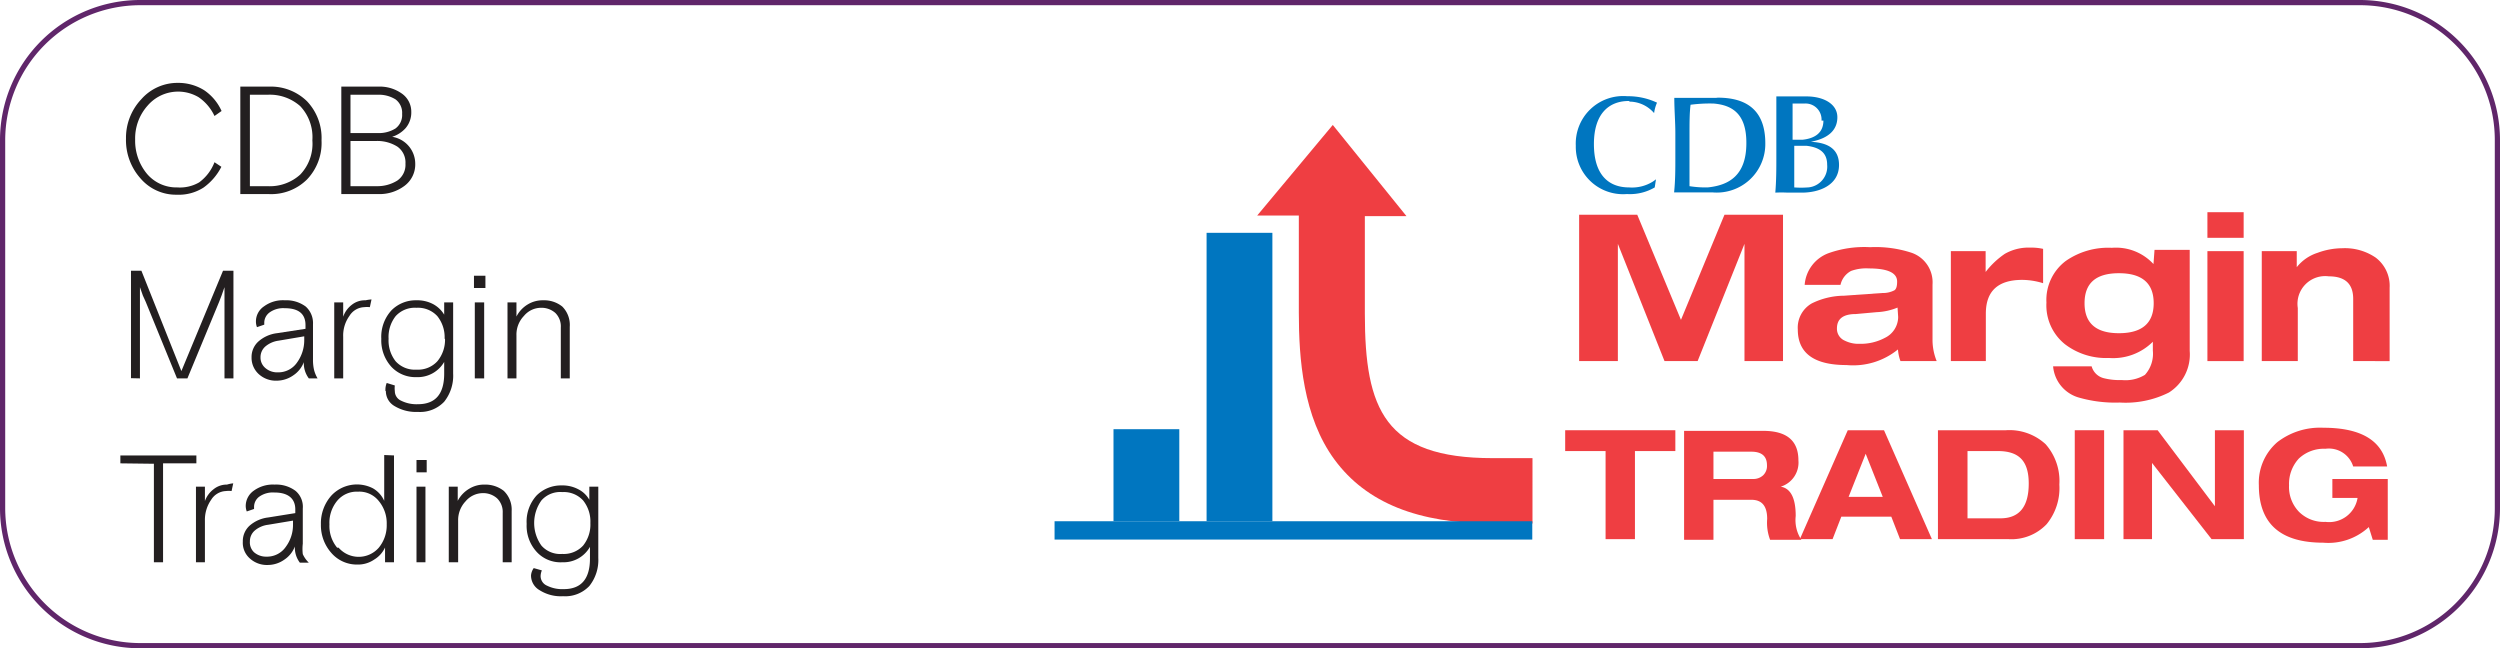 <svg id="Layer_1" data-name="Layer 1" xmlns="http://www.w3.org/2000/svg" xmlns:xlink="http://www.w3.org/1999/xlink" viewBox="0 0 120.05 31.13"><defs><style>.cls-1{fill:none;}.cls-2{fill:#ef3e42;}.cls-3{fill:#0076c0;}.cls-4{fill:#60266a;}.cls-5{fill:#231f20;}.cls-6{clip-path:url(#clip-path);}</style><clipPath id="clip-path"><rect class="cls-1" x="50.64" y="4.59" width="64.09" height="21.45"/></clipPath></defs><polygon class="cls-2" points="82.81 10.31 85.62 10.31 85.62 17.34 83.77 17.34 83.77 11.71 81.52 17.34 79.93 17.34 77.69 11.71 77.69 17.34 75.83 17.34 75.83 10.31 78.62 10.31 80.72 15.36 82.81 10.31"/><path class="cls-2" d="M91.12,14.77a2.93,2.93,0,0,1-1,.22l-1,.09c-.61,0-.91.23-.91.69a.62.62,0,0,0,.38.59,1.47,1.47,0,0,0,.71.15,2.47,2.47,0,0,0,1.22-.29,1.12,1.12,0,0,0,.63-1Zm-4.46-1.09a1.76,1.76,0,0,1,1.14-1.52,5.1,5.1,0,0,1,2-.29,5.55,5.55,0,0,1,2,.27,1.5,1.5,0,0,1,1,1.52v2.62a2.71,2.71,0,0,0,.2,1.06H91.26a2.08,2.08,0,0,1-.12-.56,3.41,3.41,0,0,1-2.47.75q-2.34,0-2.34-1.71A1.34,1.34,0,0,1,87,14.57a3.55,3.55,0,0,1,1.55-.37l1.84-.13a1.19,1.19,0,0,0,.58-.13c.09-.06.13-.2.13-.42,0-.42-.45-.63-1.36-.63a2.12,2.12,0,0,0-.85.12,1,1,0,0,0-.51.67Z"/><path class="cls-2" d="M93.68,12.06h1.67v1a4,4,0,0,1,.92-.87,2.29,2.29,0,0,1,1.21-.3,2.68,2.68,0,0,1,.63.06V13.6a3.41,3.41,0,0,0-1-.16c-1.17,0-1.75.54-1.75,1.62v2.28H93.68Z"/><path class="cls-2" d="M101.75,16c1.11,0,1.67-.48,1.67-1.44s-.56-1.44-1.67-1.44-1.65.48-1.65,1.44.55,1.44,1.65,1.44m1.71-4h1.69v4.85a2.16,2.16,0,0,1-1,2,4.65,4.65,0,0,1-2.36.48,6.31,6.31,0,0,1-2-.25,1.71,1.71,0,0,1-1.2-1.49h1.85a.81.81,0,0,0,.58.57,3.11,3.11,0,0,0,.87.09A1.8,1.8,0,0,0,103,18a1.51,1.51,0,0,0,.38-1.16v-.43a2.7,2.7,0,0,1-2.11.78,3.25,3.25,0,0,1-2.11-.66,2.39,2.39,0,0,1-.89-2,2.34,2.34,0,0,1,.93-2,3.56,3.56,0,0,1,2.21-.63,2.45,2.45,0,0,1,2,.78Z"/><path class="cls-2" d="M106,12.06h1.74v5.28H106Zm0-1.87h1.74v1.23H106Z"/><polygon class="cls-2" points="75.16 20.66 75.16 21.66 77.1 21.66 77.1 25.89 78.51 25.89 78.51 21.66 80.45 21.66 80.45 20.66 75.16 20.66"/><path class="cls-2" d="M82.28,23h1.89a.68.68,0,0,0,.5-.18.62.62,0,0,0,.18-.48c0-.43-.25-.65-.75-.65H82.28Zm-1.41-2.31h3.8c1.13,0,1.69.47,1.69,1.42a1.21,1.21,0,0,1-.85,1.26q.72.12.72,1.41a1.72,1.72,0,0,0,.27,1.14H85a2.31,2.31,0,0,1-.14-1c0-.62-.25-.92-.76-.92H82.28v1.92H80.87Z"/><path class="cls-2" d="M89.59,21.79l.82,2.07H88.77Zm-.86-1.13-2.3,5.23H88l.42-1.08h2.4l.42,1.08h1.53l-2.3-5.23Z"/><path class="cls-2" d="M94.48,24.89h1.58c.91,0,1.36-.56,1.36-1.67s-.49-1.56-1.49-1.56H94.48Zm-1.42-4.23h3.26a2.56,2.56,0,0,1,1.91.67,2.67,2.67,0,0,1,.66,1.94,2.73,2.73,0,0,1-.61,1.9,2.33,2.33,0,0,1-1.83.72H93.06Z"/><rect class="cls-2" x="99.63" y="20.66" width="1.41" height="5.23"/><polygon class="cls-2" points="106.36 20.66 106.36 24.31 103.61 20.66 101.97 20.66 101.97 25.89 103.34 25.89 103.34 22.23 106.2 25.89 107.75 25.89 107.75 20.66 106.36 20.66"/><path class="cls-2" d="M112,23h2.66v2.92h-.72l-.19-.61a2.86,2.86,0,0,1-2.19.75q-3.09,0-3.09-2.76a2.57,2.57,0,0,1,.89-2.07,3.35,3.35,0,0,1,2.2-.69c1.83,0,2.85.62,3.07,1.86H113a1.22,1.22,0,0,0-1.33-.85,1.75,1.75,0,0,0-1.28.47,1.79,1.79,0,0,0-.47,1.28,1.72,1.72,0,0,0,.48,1.28,1.68,1.68,0,0,0,1.27.48,1.38,1.38,0,0,0,1.54-1.15H112Z"/><path class="cls-2" d="M71.67,22c-5.18,0-6.13-2.34-6.13-6.94V10.38h2L64,6l-3.63,4.35h2v4.67c0,2.19.2,5,1.72,7.06s4,3.06,7.59,3.06h1.91V22Z"/><rect class="cls-3" x="53.47" y="20.61" width="3.16" height="4.42"/><rect class="cls-3" x="57.94" y="11.18" width="3.16" height="13.85"/><rect class="cls-3" x="50.64" y="25.03" width="22.94" height="0.88"/><path class="cls-4" d="M113.32,31v-.12H6.73A6.49,6.49,0,0,1,.25,24.39V6.73A6.49,6.49,0,0,1,6.73.25H113.32a6.47,6.47,0,0,1,6.48,6.48V24.39a6.47,6.47,0,0,1-6.48,6.49v.25a6.73,6.73,0,0,0,6.73-6.74V6.73A6.73,6.73,0,0,0,113.32,0H6.73A6.73,6.73,0,0,0,0,6.73V24.39a6.73,6.73,0,0,0,6.73,6.74H113.32Z"/><path class="cls-5" d="M12,4.55h.84a2.2,2.2,0,0,1,1.58.55A2.17,2.17,0,0,1,15,6.74a2.14,2.14,0,0,1-.58,1.64,2.17,2.17,0,0,1-1.58.56H12Zm.91,4.77a2.44,2.44,0,0,0,1.83-.7,2.53,2.53,0,0,0,.7-1.88,2.56,2.56,0,0,0-.7-1.88,2.48,2.48,0,0,0-1.83-.7H11.54V9.32ZM9.56,8.76A1.85,1.85,0,0,1,8.51,9a1.85,1.85,0,0,1-1.45-.65,2.49,2.49,0,0,1-.57-1.65,2.36,2.36,0,0,1,.6-1.63,1.93,1.93,0,0,1,2.45-.4,2.24,2.24,0,0,1,.76.9l.34-.24a2.38,2.38,0,0,0-.84-1,2.35,2.35,0,0,0-1.27-.35,2.31,2.31,0,0,0-1.74.78,2.7,2.7,0,0,0-.74,1.9,2.76,2.76,0,0,0,.7,1.91,2.24,2.24,0,0,0,1.74.78,2.2,2.2,0,0,0,1.28-.34,2.77,2.77,0,0,0,.86-1l-.33-.22A2.16,2.16,0,0,1,9.56,8.76Z"/><path class="cls-5" d="M18.14,4.55a1.51,1.51,0,0,1,.85.22.8.8,0,0,1,.32.7.8.8,0,0,1-.32.7,1.51,1.51,0,0,1-.85.22H16.83V4.55Zm-.06,2.22a1.8,1.8,0,0,1,1,.27.93.93,0,0,1,.39.82.92.92,0,0,1-.39.81,1.8,1.8,0,0,1-1,.27H16.83V6.77Zm.1,2.55a2,2,0,0,0,1.25-.4,1.28,1.28,0,0,0,.51-1.06,1.31,1.31,0,0,0-1.11-1.29,1.46,1.46,0,0,0,.65-.42,1.16,1.16,0,0,0,.27-.78,1.06,1.06,0,0,0-.43-.86,1.83,1.83,0,0,0-1.17-.35H16.39V9.32Z"/><path class="cls-5" d="M12.74,17.67a.65.65,0,0,1-.23-.51.68.68,0,0,1,.23-.52,1.23,1.23,0,0,1,.63-.28l1.24-.21v.19a1.83,1.83,0,0,1-.34,1.06,1.09,1.09,0,0,1-.93.48A.86.86,0,0,1,12.74,17.67Zm2.34.09a2.14,2.14,0,0,1-.05-.5v-1.7a1.06,1.06,0,0,0-.35-.84,1.56,1.56,0,0,0-1-.3,1.53,1.53,0,0,0-1,.29.87.87,0,0,0-.39.72.74.74,0,0,0,.05.28l.35-.12,0-.11a.62.62,0,0,1,.26-.48,1.12,1.12,0,0,1,.72-.2q1,0,1,.81v.18L13.3,16a1.65,1.65,0,0,0-.87.38,1,1,0,0,0-.35.78,1.06,1.06,0,0,0,.34.8,1.22,1.22,0,0,0,.88.32,1.4,1.4,0,0,0,.79-.26,1.32,1.32,0,0,0,.5-.63,1.21,1.21,0,0,0,.24.78h.42A1.55,1.55,0,0,1,15.08,17.76Zm-8.36.41V13.79l.14.4L7,14.5,8.5,18.17H9l1.52-3.67.12-.31.14-.4v4.38h.43V13h-.5l-2,4.82L6.79,13h-.5v5.16Z"/><path class="cls-5" d="M27,14.72a1.39,1.39,0,0,0-.92-.3,1.37,1.37,0,0,0-.74.2,1.44,1.44,0,0,0-.54.58v-.68h-.43v3.65h.43V16.1a1.29,1.29,0,0,1,.36-.93,1.07,1.07,0,0,1,.82-.39,1,1,0,0,1,.69.25.91.91,0,0,1,.26.7v2.44h.43V15.69A1.25,1.25,0,0,0,27,14.72Zm-3.69-.89v-.59h-.55v.59Zm-.06,4.34V14.52H22.8v3.65Zm-1.88-1.9A1.61,1.61,0,0,1,21,17.35a1.26,1.26,0,0,1-1,.4,1.24,1.24,0,0,1-1-.4,1.61,1.61,0,0,1-.34-1.08,1.62,1.62,0,0,1,.34-1.09,1.24,1.24,0,0,1,1-.4,1.26,1.26,0,0,1,1,.4A1.62,1.62,0,0,1,21.35,16.27Zm-2.84,2.51a.82.82,0,0,0,.4.71,2,2,0,0,0,1.14.29,1.59,1.59,0,0,0,1.26-.49,2,2,0,0,0,.43-1.35V14.52h-.43v.59a1.39,1.39,0,0,0-.52-.5,1.62,1.62,0,0,0-.81-.19,1.64,1.64,0,0,0-1.2.48,1.88,1.88,0,0,0-.49,1.37,1.89,1.89,0,0,0,.48,1.34,1.58,1.58,0,0,0,1.21.5,1.47,1.47,0,0,0,1.33-.73v.56q0,1.47-1.26,1.47a1.65,1.65,0,0,1-.81-.17.5.5,0,0,1-.3-.46,1,1,0,0,1,0-.27l-.39-.12A.86.86,0,0,0,18.51,18.78Zm-1-4.36a1,1,0,0,0-.64.22,1.21,1.21,0,0,0-.41.57v-.69h-.43v3.65h.43v-2a1.61,1.61,0,0,1,.3-1,.87.87,0,0,1,.71-.42,1.17,1.17,0,0,1,.27,0l.08-.37A1.55,1.55,0,0,0,17.56,14.42Z"/><path class="cls-5" d="M10.9,23.27a1,1,0,0,0-.64.22,1.24,1.24,0,0,0-.42.57v-.69H9.41V27h.43V25a1.68,1.68,0,0,1,.3-1,.87.87,0,0,1,.71-.42,1.1,1.1,0,0,1,.27,0l.08-.37A1.45,1.45,0,0,0,10.9,23.27Zm-3.51-1V27h.44V22.25h1.6v-.38H5.78v.38Z"/><path class="cls-5" d="M28.35,25.12A1.61,1.61,0,0,1,28,26.2a1.26,1.26,0,0,1-1,.4,1.2,1.2,0,0,1-1-.4,1.86,1.86,0,0,1,0-2.17,1.2,1.2,0,0,1,1-.4,1.26,1.26,0,0,1,1,.4A1.62,1.62,0,0,1,28.35,25.12ZM25.5,27.63a.81.81,0,0,0,.41.71,1.9,1.9,0,0,0,1.13.29,1.59,1.59,0,0,0,1.26-.49,2,2,0,0,0,.43-1.35V23.37H28.3V24a1.26,1.26,0,0,0-.52-.5,1.62,1.62,0,0,0-.81-.19,1.66,1.66,0,0,0-1.2.48,1.87,1.87,0,0,0-.48,1.37,1.85,1.85,0,0,0,.48,1.34A1.55,1.55,0,0,0,27,27a1.46,1.46,0,0,0,1.33-.74v.56q0,1.47-1.26,1.47a1.65,1.65,0,0,1-.81-.17.5.5,0,0,1-.3-.46.78.78,0,0,1,.06-.27l-.39-.11A.7.7,0,0,0,25.5,27.63Zm-1.31-4.06a1.44,1.44,0,0,0-.93-.3,1.36,1.36,0,0,0-.73.2,1.46,1.46,0,0,0-.55.58v-.68h-.43V27H22V25a1.31,1.31,0,0,1,.36-.93,1.09,1.09,0,0,1,.82-.39,1,1,0,0,1,.69.25.91.91,0,0,1,.27.7V27h.43V24.54A1.25,1.25,0,0,0,24.19,23.57Zm-3.7-.89v-.59H20v.59ZM20.43,27V23.37H20V27Zm-4.24-.7a1.63,1.63,0,0,1-.37-1.12,1.65,1.65,0,0,1,.37-1.13,1.22,1.22,0,0,1,1-.44,1.19,1.19,0,0,1,1,.45,1.67,1.67,0,0,1,.38,1.12,1.69,1.69,0,0,1-.38,1.12,1.28,1.28,0,0,1-1.93,0Zm2.26-4.45v2.2a1.31,1.31,0,0,0-.54-.6,1.68,1.68,0,0,0-2,.35,2,2,0,0,0-.5,1.38,2,2,0,0,0,.5,1.37,1.62,1.62,0,0,0,1.26.56,1.37,1.37,0,0,0,.8-.24,1.32,1.32,0,0,0,.52-.58V27h.43V21.87ZM12.2,26.52A.65.65,0,0,1,12,26a.68.68,0,0,1,.23-.52,1.22,1.22,0,0,1,.64-.28L14.07,25v.19a1.76,1.76,0,0,1-.34,1.06,1.09,1.09,0,0,1-.93.48A.88.88,0,0,1,12.2,26.52Zm2.34.09a2.14,2.14,0,0,1,0-.5V24.42a1,1,0,0,0-.35-.85,1.55,1.55,0,0,0-1-.3,1.56,1.56,0,0,0-1,.29.9.9,0,0,0-.39.72.74.74,0,0,0,.05.28l.35-.12v-.11a.61.61,0,0,1,.25-.48,1.13,1.13,0,0,1,.73-.2c.63,0,1,.27,1,.81v.18l-1.31.21a1.65,1.65,0,0,0-.87.38,1,1,0,0,0-.34.78,1,1,0,0,0,.33.8,1.22,1.22,0,0,0,.88.32,1.38,1.38,0,0,0,.79-.26,1.32,1.32,0,0,0,.5-.63,1.19,1.19,0,0,0,.24.78h.43A1.32,1.32,0,0,1,14.54,26.61Z"/><g class="cls-6"><path class="cls-2" d="M113,14.35q0-1.08-1.17-1.08a1.33,1.33,0,0,0-1.49,1.52v2.55h-1.73V12.06h1.68v.77a2.09,2.09,0,0,1,1-.69,3.48,3.48,0,0,1,1.19-.22,2.62,2.62,0,0,1,1.6.45,1.7,1.7,0,0,1,.67,1.45v3.52H113Z"/></g><g class="cls-6"><path class="cls-3" d="M78.24,4.88a1.57,1.57,0,0,1,.89.28,1.65,1.65,0,0,1,.3.27h0a1.83,1.83,0,0,1,.14-.5l-.11-.05a3.27,3.27,0,0,0-1.26-.26h-.06A2.28,2.28,0,0,0,75.67,7,2.27,2.27,0,0,0,78.1,9.32h.07A2.35,2.35,0,0,0,79.46,9h0l.06-.39,0,0h0l-.08.06-.07.05A1.89,1.89,0,0,1,78.23,9c-1,0-1.69-.62-1.69-2.08s.72-2.08,1.7-2.07"/></g><path class="cls-3" d="M82,9a5,5,0,0,1-.87-.06c0-.46,0-.93,0-1.4V6.39c0-.47,0-.94.05-1.36a7.21,7.21,0,0,1,1-.06h.08c.94.07,1.61.51,1.6,1.91,0,1.58-.88,2-1.77,2.11Zm.4-4.3h-1c-.35,0-.7,0-1,0,0,.57.05,1.14.05,1.71V7.53c0,.57,0,1.14-.06,1.71h.07c.29,0,.57,0,.86,0h.93a2.33,2.33,0,0,0,2.52-2.36c0-1.36-.66-2.19-2.28-2.19"/><path class="cls-3" d="M86.81,9a4.36,4.36,0,0,1-.65,0c0-.44,0-.89,0-1.33V7h.58c.61.07,1,.31,1,.91A1,1,0,0,1,86.83,9Zm.75-3.21c0,.61-.44.86-1,.92h-.48V6.23c0-.42,0-.84,0-1.26h.62a.77.77,0,0,1,.77.82m-.43,1h0c.71-.15,1.19-.51,1.19-1.16s-.68-1-1.48-1h-.75c-.25,0-.46,0-.7,0,0,.57,0,1.14,0,1.71V7.53c0,.57,0,1.14-.05,1.72h0a5.8,5.8,0,0,1,.59,0h.69c.82,0,1.78-.35,1.78-1.33,0-.75-.51-1.07-1.35-1.11"/></svg>